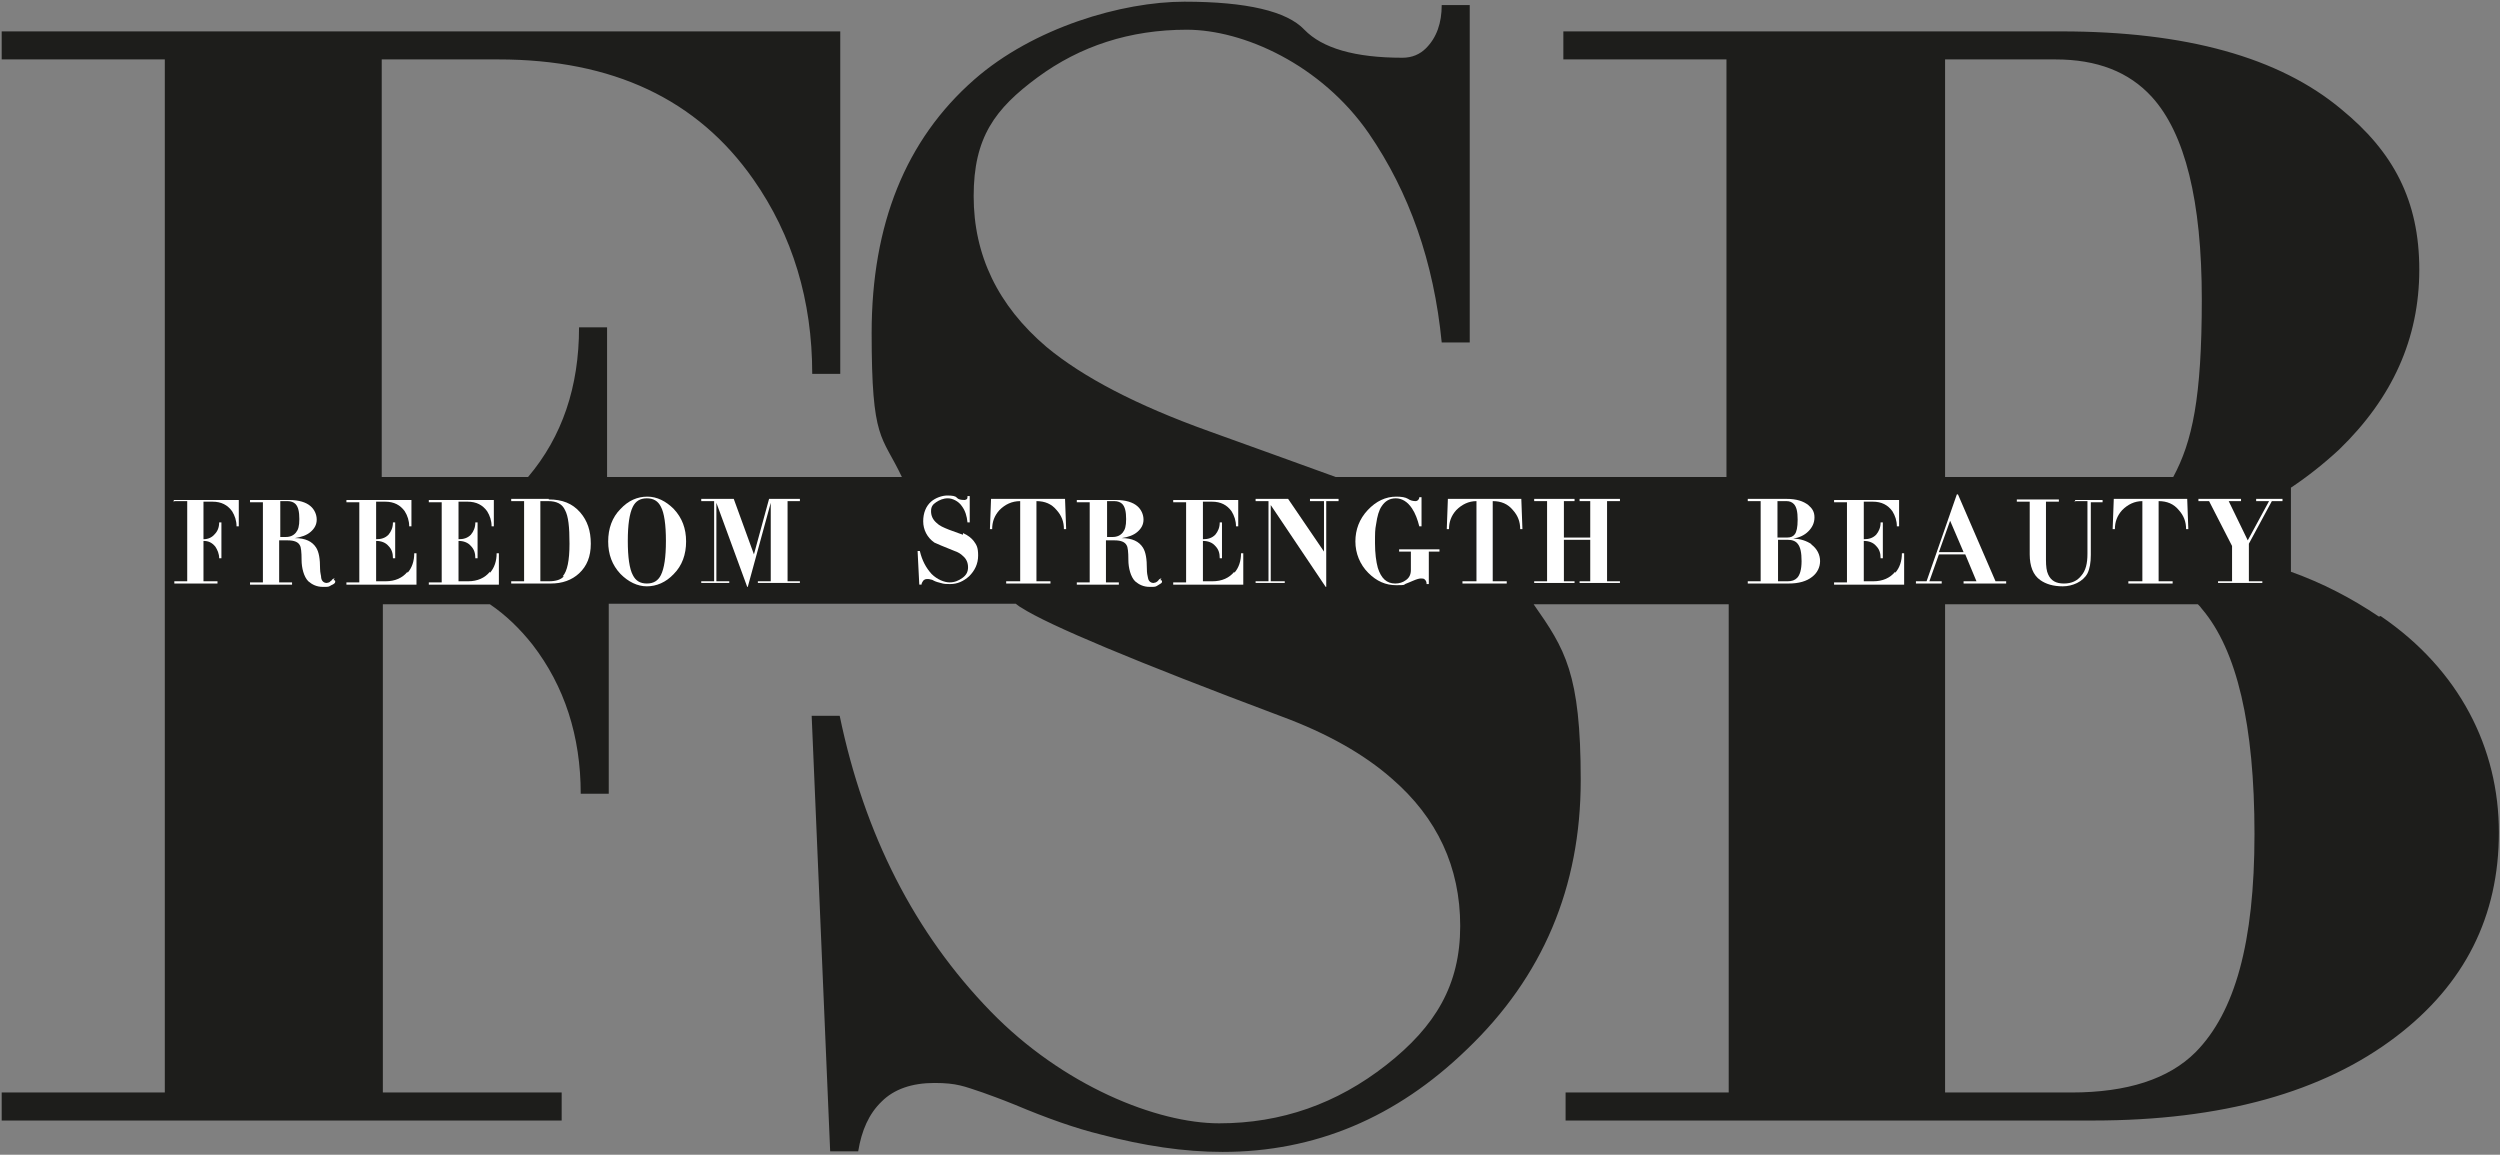<?xml version="1.0" encoding="UTF-8"?> <svg xmlns="http://www.w3.org/2000/svg" width="446" height="206" viewBox="0 0 446 206" fill="none"><rect x="0" y="0" width="446" height="206" fill="#808080" stroke="none"/><path d="M424.401 110.001C419.501 106.701 414.301 104.001 408.701 102.001V87.001C411.701 85.001 414.601 82.701 417.301 80.201C426.801 71.001 431.601 60.401 431.601 48.101C431.601 35.801 427.001 27.101 417.701 19.501C406.601 10.201 389.901 5.601 367.701 5.601H278.901V10.601H308.001V85.101H238.301C233.001 83.201 225.401 80.401 215.601 76.901C202.801 72.301 193.201 67.301 186.701 61.901C178.001 54.501 173.701 45.501 173.701 35.001C173.701 24.501 177.501 19.401 185.101 13.801C192.701 8.201 201.601 5.301 211.701 5.301C221.801 5.301 235.701 11.501 244.201 23.801C251.401 34.301 255.801 46.701 257.201 61.101H262.201V0.901H257.201C257.201 4.101 256.301 6.701 254.401 8.601C253.301 9.701 251.901 10.301 250.201 10.301C241.701 10.301 235.901 8.601 232.701 5.301C229.601 2.001 222.401 0.301 211.301 0.301C200.201 0.301 184.401 4.901 173.801 14.201C161.601 24.901 155.501 40.001 155.501 59.401C155.501 78.801 157.301 77.501 160.901 85.101H108.301V58.401H103.301C103.301 69.001 100.301 77.901 94.201 85.101H68.101V10.601H88.901C109.301 10.601 124.401 17.701 134.401 32.001C141.401 42.001 144.901 53.601 144.901 66.701H149.901V5.601H0.301V10.601H29.401V194.901H0.301V199.901H100.201V194.901H68.301V107.801H87.401C90.201 109.701 92.701 112.101 95.001 115.001C100.701 122.401 103.601 131.301 103.601 141.601H108.601V107.701H181.201C181.501 107.901 181.801 108.201 182.201 108.401C187.001 111.501 202.501 118.001 228.601 127.801C236.701 130.801 243.301 134.501 248.301 138.901C256.401 145.901 260.501 154.701 260.501 165.201C260.501 175.701 256.101 183.101 247.301 190.001C238.501 196.901 228.601 200.401 217.501 200.401C206.401 200.401 189.601 193.701 176.701 180.401C163.201 166.501 154.201 148.901 149.801 127.701H144.801L148.101 205.401H153.101C153.701 201.701 155.001 198.701 157.301 196.501C159.501 194.301 162.701 193.201 166.701 193.201C170.701 193.201 172.001 193.801 175.301 194.901C176.401 195.301 178.401 196.001 181.101 197.101C186.801 199.501 191.901 201.301 196.401 202.401C204.001 204.401 211.201 205.501 218.101 205.501C234.601 205.501 249.101 199.401 261.701 187.201C275.201 174.301 282.001 158.301 282.001 139.201C282.001 120.101 279.201 115.801 273.601 107.801H308.401V194.901H279.301V199.901H373.401C396.301 199.901 414.401 194.901 427.501 184.901C439.701 175.601 445.801 163.501 445.801 148.501C445.801 133.501 438.801 119.501 424.701 109.901L424.401 110.001ZM347.001 10.601H366.701C374.101 10.601 379.801 12.801 383.901 17.301C389.801 23.801 392.801 35.801 392.801 53.401C392.801 71.001 391.101 78.801 387.701 85.101H347.001V10.601ZM391.701 187.701C386.901 192.501 379.501 194.901 369.501 194.901H347.001V107.801H392.101C392.401 108.101 392.601 108.301 392.801 108.601C399.101 116.001 402.201 129.401 402.201 148.801C402.201 168.201 398.701 180.601 391.701 187.701Z" fill="#1D1D1B"></path><path d="M207.202 103.199C207.202 103.199 207.002 103.199 206.902 103.299C206.802 103.299 206.702 103.499 206.602 103.599C206.502 103.699 206.402 103.799 206.202 103.899C206.102 103.899 205.902 103.999 205.802 103.999C205.302 103.999 204.902 103.699 204.802 103.099C204.702 102.699 204.602 102.199 204.602 101.499C204.602 99.699 204.402 98.499 203.902 97.699C203.202 96.599 202.002 95.999 200.102 95.999C201.302 95.799 202.202 95.499 202.902 94.899C203.602 94.299 204.002 93.599 204.002 92.699C204.002 91.799 203.602 90.899 202.902 90.299C202.102 89.599 200.802 89.199 199.102 89.199H192.102V89.599H194.402V103.899H192.102V104.299H199.602V103.899H197.302V96.399H198.802C200.002 96.399 200.702 96.699 201.002 97.299C201.202 97.599 201.302 98.499 201.302 99.899C201.302 101.299 201.702 102.899 202.502 103.699C203.202 104.299 204.002 104.699 205.102 104.699C206.202 104.699 206.102 104.699 206.602 104.399C207.102 104.099 207.302 103.999 207.302 103.799C207.302 103.599 207.302 103.499 207.002 103.499L207.202 103.199ZM198.502 95.799H197.502V89.399H198.802C199.402 89.399 199.902 89.599 200.202 89.899C200.702 90.399 200.902 91.299 200.902 92.599C200.902 93.899 200.702 94.499 200.302 94.999C199.902 95.499 199.302 95.799 198.502 95.799Z" fill="white"></path><path d="M220.201 101.999C219.301 103.099 218.001 103.699 216.301 103.699H214.601V96.499C215.501 96.499 216.301 96.799 216.801 97.399C217.401 97.999 217.601 98.699 217.601 99.599H218.001V93.199H217.601C217.601 94.099 217.301 94.799 216.801 95.399C216.201 95.999 215.501 96.199 214.601 96.199V89.499H216.201C217.801 89.499 218.901 90.099 219.701 91.199C220.201 91.999 220.501 92.899 220.501 93.899H220.901V89.199H209.301V89.599H211.601V103.899H209.301V104.299H221.801V98.699H221.401C221.401 100.099 221.001 101.299 220.201 102.199V101.999Z" fill="white"></path><path d="M171.799 95.398C171.799 95.398 170.899 95.098 169.299 94.498C168.299 94.098 167.599 93.798 167.099 93.298C166.399 92.698 166.099 91.998 166.099 91.198C166.099 90.398 166.399 89.998 166.999 89.598C167.599 89.198 168.299 88.898 169.099 88.898C169.899 88.898 170.999 89.398 171.599 90.298C172.199 91.098 172.499 92.098 172.599 93.198H172.999V88.498H172.599C172.599 88.798 172.599 88.998 172.399 89.098C172.399 89.098 172.199 89.198 172.099 89.198C171.399 89.198 170.999 89.098 170.699 88.798C170.499 88.498 169.899 88.398 168.999 88.398C168.099 88.398 166.899 88.798 166.099 89.498C165.199 90.298 164.699 91.498 164.699 92.998C164.699 94.498 165.399 95.898 166.699 96.798C167.099 96.998 168.299 97.498 170.299 98.298C170.899 98.498 171.399 98.798 171.799 99.198C172.399 99.698 172.699 100.398 172.699 101.198C172.699 101.998 172.399 102.598 171.699 103.098C170.999 103.598 170.299 103.898 169.399 103.898C168.499 103.898 167.199 103.398 166.199 102.398C165.199 101.298 164.499 99.998 164.099 98.298H163.699L163.999 104.298H164.399C164.399 103.998 164.599 103.798 164.699 103.598C164.899 103.398 165.099 103.298 165.399 103.298C165.699 103.298 165.799 103.298 166.099 103.398C166.099 103.398 166.299 103.398 166.599 103.598C166.999 103.798 167.399 103.898 167.799 103.998C168.399 104.198 168.899 104.198 169.499 104.198C170.799 104.198 171.899 103.698 172.899 102.798C173.899 101.798 174.499 100.598 174.499 99.098C174.499 97.598 174.199 97.198 173.699 96.498C173.299 95.998 172.699 95.498 171.799 95.098V95.398Z" fill="white"></path><path d="M233.7 89.4H236.2V98.4L229.8 89H224V89.4H226.3V103.7H224V104H229.2V103.7H226.7V90.1L236.5 104.7H236.6V89.4H238.8V89H233.7V89.4Z" fill="white"></path><path d="M176.802 89L176.602 94.4H177.002C177.002 93.1 177.402 92 178.302 91C179.302 90 180.502 89.4 182.002 89.4V103.7H179.502V104.1H187.402V103.7H184.902V89.4C186.402 89.4 187.602 89.9 188.502 91C189.402 92 189.802 93.1 189.802 94.4H190.202L190.002 89H176.702H176.802Z" fill="white"></path><path d="M281.799 89.4H283.699V95.9H278.999V89.4H280.899V89H273.699V89.4H275.999V103.7H273.699V104H280.899V103.7H278.999V96.3H283.699V103.7H281.799V104H288.999V103.7H286.699V89.4H288.999V89H281.799V89.4Z" fill="white"></path><path d="M249.401 98.4H251.701V101.7C251.701 102.5 251.401 103.1 250.801 103.5C250.301 103.9 249.601 104.1 248.901 104.1C247.401 104.1 246.401 103.2 245.801 101.3C245.501 100.2 245.301 98.7 245.301 96.9C245.301 95.1 245.301 94.5 245.501 93.5C245.701 92.1 246.001 91 246.501 90.3C247.101 89.4 247.901 88.9 249.001 88.9C250.101 88.9 251.101 89.5 251.901 90.7C252.501 91.6 252.901 92.7 253.201 93.9H253.601V88.7H253.201C253.201 88.9 253.101 89.1 253.001 89.2C252.901 89.3 252.701 89.4 252.601 89.4C252.101 89.4 251.601 89.3 251.201 89C250.701 88.7 250.001 88.6 249.101 88.6C247.201 88.6 245.501 89.4 244.001 91C242.501 92.6 241.801 94.5 241.801 96.6C241.801 98.7 242.601 100.7 244.101 102.2C245.601 103.7 247.201 104.4 249.101 104.4C251.001 104.4 250.301 104.3 250.901 104.1C251.201 104 251.601 103.8 252.101 103.6C252.801 103.3 253.201 103.2 253.501 103.2C253.801 103.2 254.001 103.2 254.201 103.4C254.401 103.6 254.501 103.8 254.501 104.2H254.901V98.4H256.801V98H249.601V98.4H249.401Z" fill="white"></path><path d="M258.302 89L258.102 94.4H258.502C258.502 93.1 258.902 92 259.802 91C260.802 90 262.002 89.4 263.402 89.4V103.7H260.902V104.1H268.802V103.7H266.302V89.4C267.802 89.4 269.002 89.9 269.902 91C270.802 92 271.202 93.1 271.202 94.4H271.602L271.402 89H258.102H258.302Z" fill="white"></path><path d="M72.701 101.999C71.801 103.099 70.501 103.699 68.801 103.699H67.101V96.499C68.001 96.499 68.801 96.799 69.301 97.399C69.901 97.999 70.101 98.699 70.101 99.599H70.501V93.199H70.101C70.101 94.099 69.801 94.799 69.301 95.399C68.701 95.999 68.001 96.199 67.101 96.199V89.499H68.701C70.301 89.499 71.401 90.099 72.201 91.199C72.701 91.999 73.001 92.899 73.001 93.899H73.401V89.199H61.801V89.599H64.101V103.899H61.801V104.299H74.301V98.699H73.901C73.901 100.099 73.501 101.299 72.701 102.199V101.999Z" fill="white"></path><path d="M31.1 89.399H33.4V103.699H31.1V104.099H38.8V103.699H36.3V96.499C37.2 96.499 37.8 96.799 38.4 97.499C38.8 98.099 39.1 98.799 39.1 99.599H39.5V93.199H39.1C39.1 94.099 38.8 94.799 38.3 95.299C37.8 95.899 37.1 96.199 36.3 96.199V89.499H37.9C39.5 89.499 40.6 90.099 41.4 91.199C41.9 91.999 42.2 92.899 42.2 93.899H42.6V89.199H31V89.599L31.1 89.399Z" fill="white"></path><path d="M59.702 103.199C59.602 103.199 59.502 103.199 59.402 103.299C59.302 103.299 59.202 103.499 59.102 103.599C59.002 103.599 58.902 103.799 58.702 103.899C58.602 103.899 58.402 103.999 58.302 103.999C57.802 103.999 57.402 103.699 57.302 103.099C57.302 102.699 57.102 102.199 57.102 101.499C57.102 99.699 56.902 98.499 56.402 97.699C55.702 96.599 54.502 95.999 52.602 95.999C53.802 95.799 54.702 95.499 55.402 94.899C56.102 94.299 56.502 93.599 56.502 92.699C56.502 91.799 56.102 90.899 55.402 90.299C54.602 89.599 53.302 89.199 51.602 89.199H44.602V89.599H46.902V103.899H44.602V104.299H52.102V103.899H49.802V96.399H51.302C52.502 96.399 53.202 96.699 53.502 97.299C53.702 97.599 53.802 98.499 53.802 99.899C53.802 101.299 54.202 102.899 55.002 103.699C55.702 104.299 56.502 104.699 57.602 104.699C58.702 104.699 58.602 104.699 59.102 104.399C59.602 104.199 59.802 103.999 59.802 103.799C59.802 103.599 59.802 103.499 59.502 103.499L59.702 103.199ZM51.002 95.799H50.002V89.399H51.302C51.902 89.399 52.402 89.599 52.702 89.899C53.202 90.399 53.402 91.299 53.402 92.599C53.402 93.899 53.202 94.499 52.802 94.999C52.402 95.499 51.802 95.799 51.002 95.799Z" fill="white"></path><path d="M97.899 89H91.199V89.4H93.499V103.7H91.199V104.1H98.299C100.299 104.1 101.999 103.5 103.299 102.3C104.699 101 105.399 99.3 105.399 97C105.399 94.7 104.799 92.9 103.499 91.4C102.099 89.8 100.299 89.1 97.899 89.1V89ZM100.599 102.8C100.099 103.4 99.199 103.7 97.899 103.7H96.399V89.4H97.799C99.299 89.4 100.299 89.9 100.799 91C101.399 92.1 101.599 94 101.599 97C101.599 100 101.199 101.9 100.399 102.8H100.599Z" fill="white"></path><path d="M87.4 101.999C86.5 103.099 85.2 103.699 83.5 103.699H81.8V96.499C82.7 96.499 83.5 96.799 84 97.399C84.6 97.999 84.8 98.699 84.8 99.599H85.2V93.199H84.8C84.8 94.099 84.5 94.799 84 95.399C83.4 95.999 82.7 96.199 81.8 96.199V89.499H83.4C85 89.499 86.1 90.099 86.9 91.199C87.4 91.999 87.7 92.899 87.7 93.899H88.1V89.199H76.5V89.599H78.8V103.899H76.5V104.299H89V98.699H88.6C88.6 100.099 88.2 101.299 87.4 102.199V101.999Z" fill="white"></path><path d="M115.5 88.6C113.7 88.6 112.1 89.3 110.7 90.8C109.2 92.3 108.5 94.3 108.5 96.6C108.5 98.9 109.2 100.8 110.7 102.4C112.1 103.8 113.7 104.6 115.4 104.6C117.1 104.6 118.8 103.9 120.2 102.4C121.7 100.9 122.4 98.9 122.4 96.6C122.4 94.3 121.7 92.4 120.2 90.8C118.8 89.4 117.2 88.6 115.5 88.6ZM117.9 102.6C117.4 103.6 116.6 104.1 115.4 104.1C114.2 104.1 113.4 103.6 112.9 102.6C112.3 101.5 112 99.4 112 96.5C112 93.6 112.3 91.6 112.9 90.4C113.4 89.4 114.2 88.9 115.4 88.9C116.6 88.9 117.4 89.4 117.9 90.4C118.5 91.5 118.8 93.6 118.8 96.5C118.8 99.4 118.5 101.4 117.9 102.6Z" fill="white"></path><path d="M134.502 98.9L130.902 89H125.102V89.4H127.402V103.7H125.102V104H130.102V103.7H127.802V89.7L133.302 104.7H133.402L137.502 89.7V103.7H135.202V104H142.702V103.7H140.502V89.4H142.702V89H137.202L134.502 98.9Z" fill="white"></path><path d="M338.099 101.999C337.199 103.099 335.899 103.699 334.199 103.699H332.499V96.499C333.399 96.499 334.199 96.799 334.699 97.399C335.299 97.999 335.499 98.699 335.499 99.599H335.899V93.199H335.499C335.499 94.099 335.199 94.799 334.699 95.399C334.099 95.999 333.399 96.199 332.499 96.199V89.499H334.099C335.699 89.499 336.799 90.099 337.599 91.199C338.099 91.999 338.399 92.899 338.399 93.899H338.799V89.199H327.199V89.599H329.499V103.899H327.199V104.299H339.699V98.699H339.299C339.299 100.099 338.899 101.299 338.099 102.199V101.999Z" fill="white"></path><path d="M402.499 89V89.4H404.799L400.999 96.4L397.599 89.4H399.799V89H392.199V89.4H394.099L398.199 97.4V103.7H395.699V104H403.599V103.7H401.199V97L405.299 89.4H407.199V89H402.499Z" fill="white"></path><path d="M323.201 97.1C322.301 96.5 321.201 96.1 319.901 96.1C321.001 95.9 321.901 95.5 322.601 94.8C323.301 94.1 323.701 93.3 323.701 92.3C323.701 91.3 323.301 90.7 322.601 90.1C321.701 89.4 320.501 89 318.701 89H311.801V89.4H314.101V103.7H311.801V104.1H319.101C320.901 104.1 322.301 103.7 323.301 102.9C324.201 102.2 324.701 101.2 324.701 100.1C324.701 99 324.201 97.9 323.101 97.1H323.201ZM317.201 89.4H318.701C319.301 89.4 319.701 89.6 320.001 89.9C320.501 90.4 320.701 91.3 320.701 92.7C320.701 94.1 320.501 94.9 320.201 95.3C319.901 95.7 319.501 95.9 318.801 95.9H317.101V89.4H317.201ZM320.601 103.1C320.201 103.5 319.701 103.7 318.901 103.7H317.201V96.3H318.901C319.701 96.3 320.301 96.5 320.701 97C321.201 97.6 321.401 98.6 321.401 100.1C321.401 101.6 321.101 102.6 320.601 103.1Z" fill="white"></path><path d="M349.101 88.199L343.701 103.699H341.801V104.099H346.401V103.699H344.201L345.901 98.899H350.601L352.601 103.699H350.301V104.099H357.901V103.699H356.001L349.301 88.199H349.101ZM345.901 98.499L347.901 92.899L350.301 98.499H345.901Z" fill="white"></path><path d="M370.101 89.4H372.401V98.8C372.401 100.5 372.101 101.8 371.301 102.7C370.601 103.6 369.601 104.1 368.201 104.1C366.801 104.1 365.901 103.6 365.401 102.5C365.101 101.9 365.001 101 365.001 99.9V89.5H367.301V89.1H359.801V89.5H362.101V98.9C362.101 101 362.701 102.6 364.001 103.5C365.001 104.2 366.301 104.6 368.001 104.6C369.701 104.6 371.601 103.8 372.401 102.3C372.801 101.5 373.001 100.4 373.001 99V89.6H375.101V89.2H370.201V89.6L370.101 89.4Z" fill="white"></path><path d="M377.098 89L376.898 94.4H377.298C377.298 93.1 377.698 92 378.598 91C379.598 90 380.798 89.4 382.198 89.4V103.7H379.698V104.1H387.598V103.7H385.098V89.4C386.598 89.4 387.798 89.9 388.698 91C389.598 92 389.998 93.1 389.998 94.4H390.398L390.198 89H376.898H377.098Z" fill="white"></path></svg> 